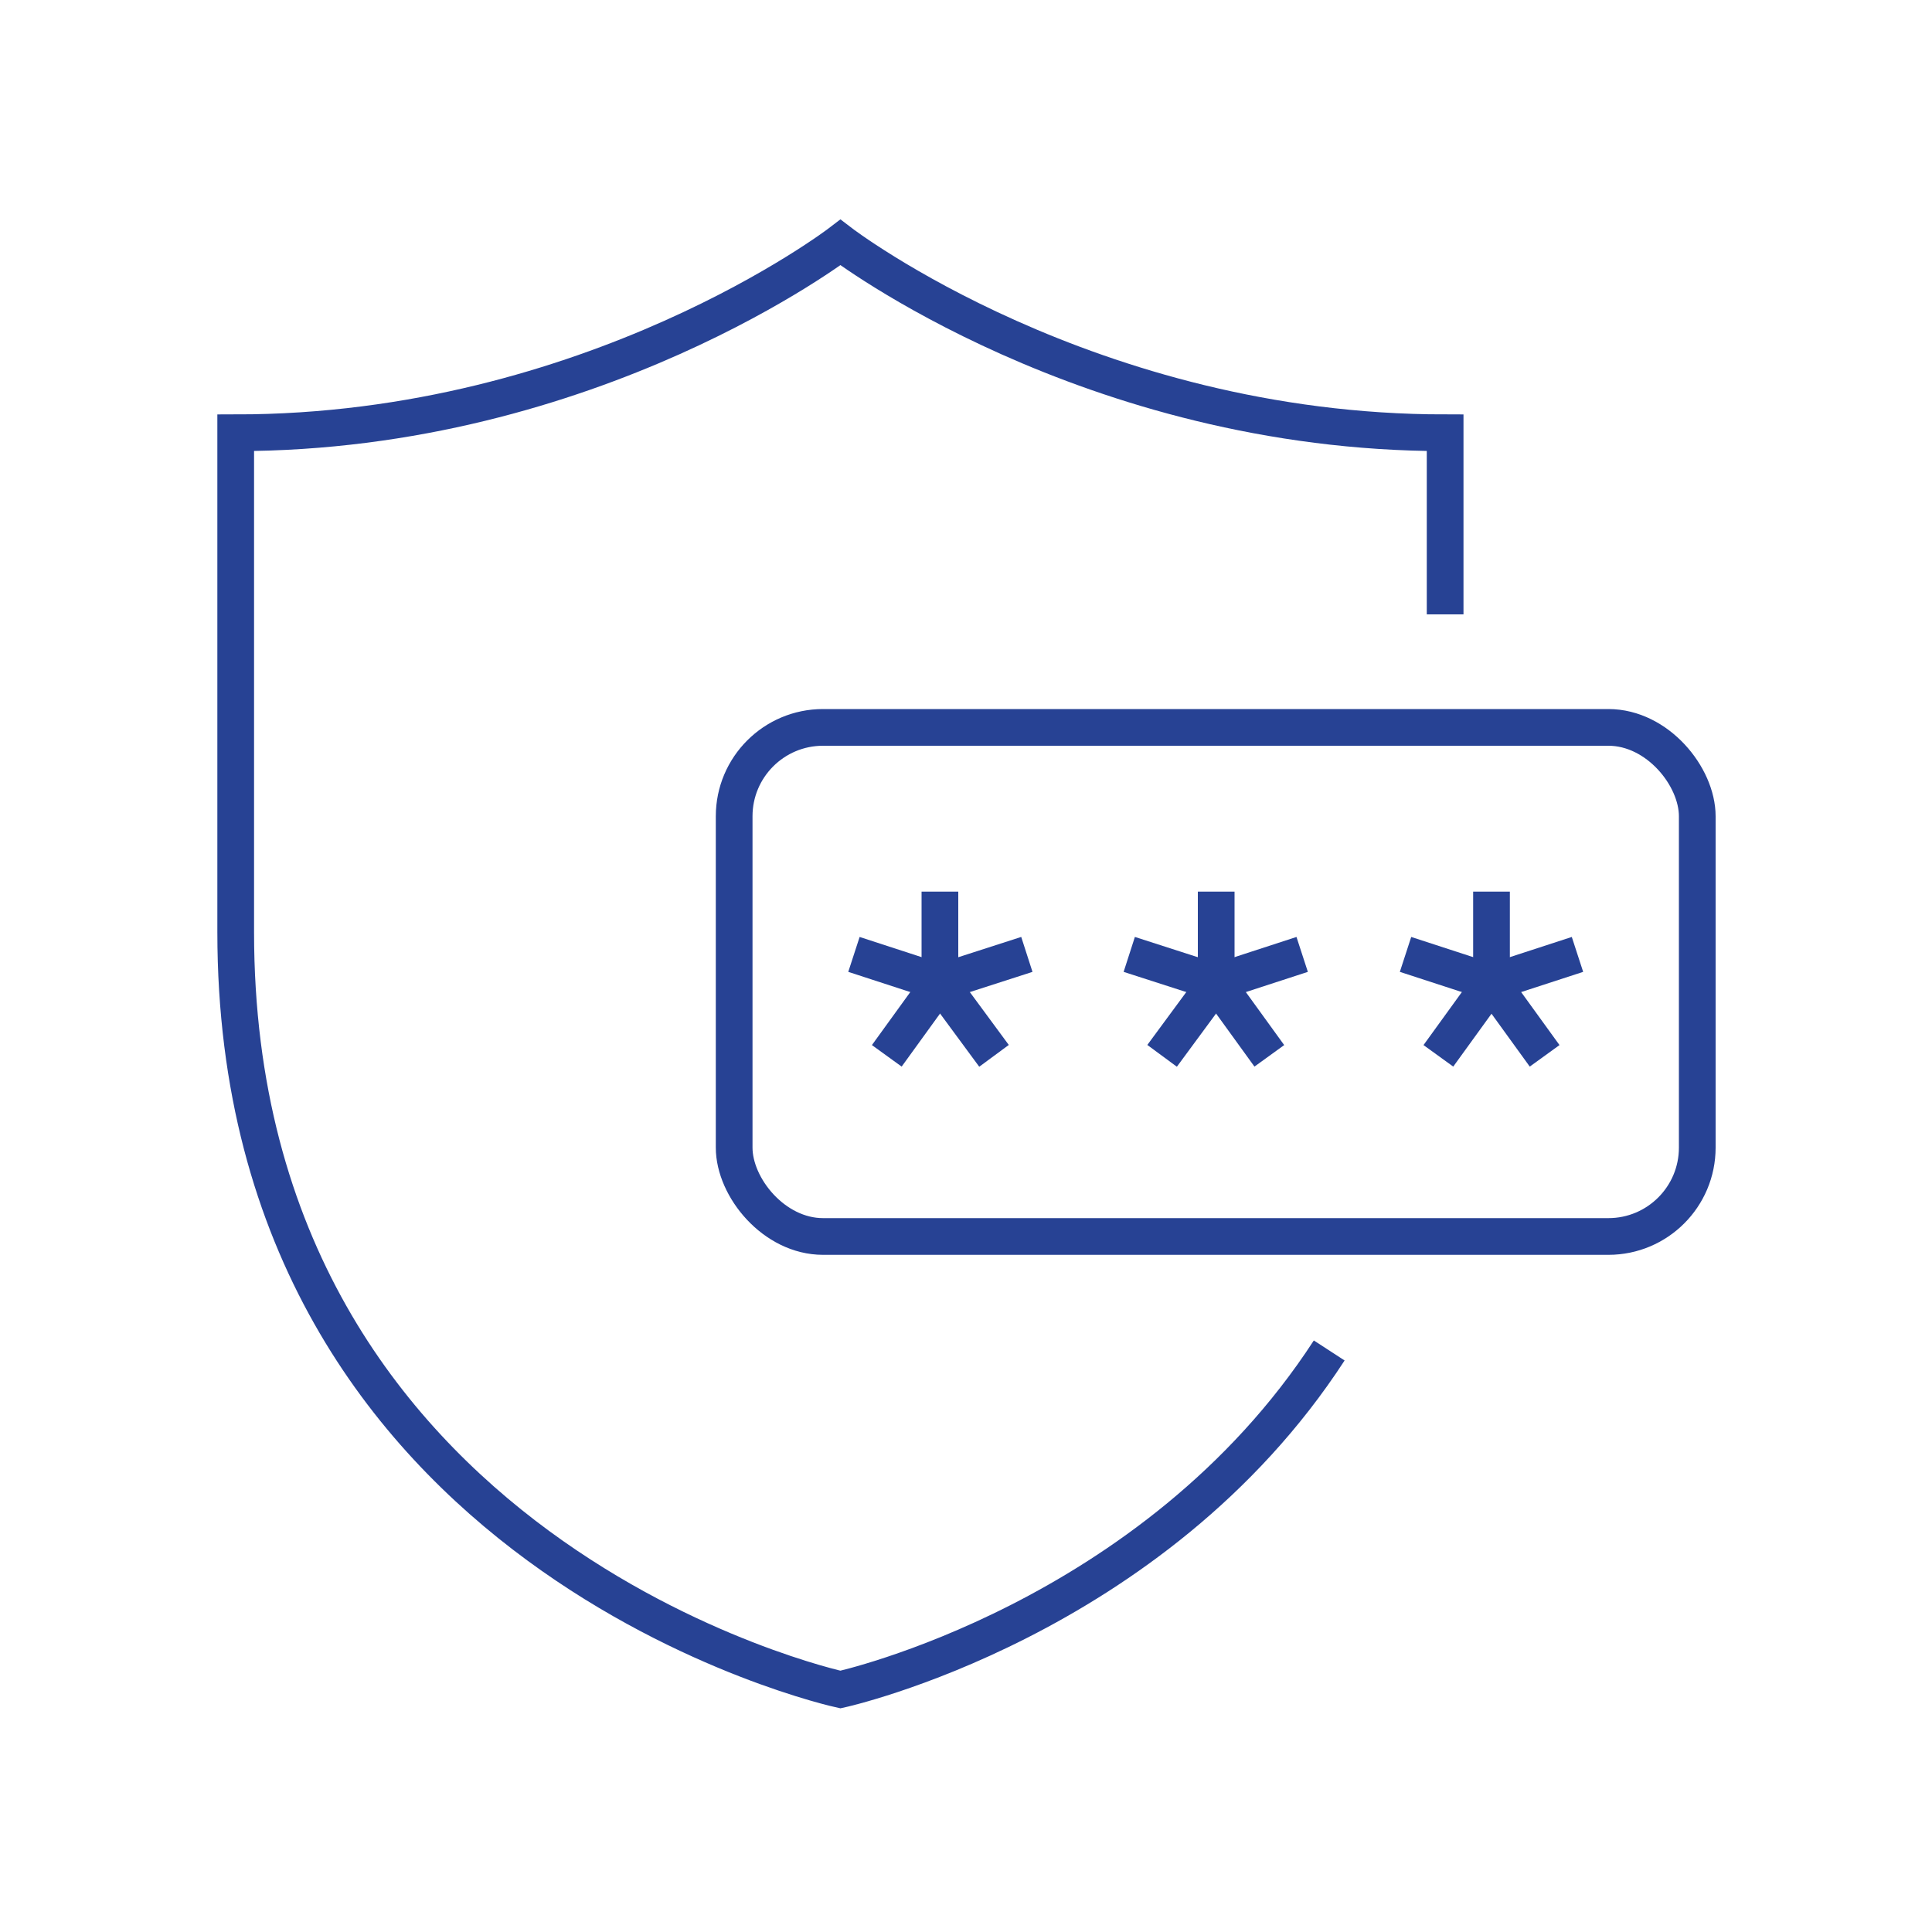 <?xml version="1.0" encoding="UTF-8"?>
<svg id="Layer_1" xmlns="http://www.w3.org/2000/svg" version="1.1" viewBox="0 0 200 200">
  <!-- Generator: Adobe Illustrator 30.0.0, SVG Export Plug-In . SVG Version: 2.1.1 Build 123)  -->
  <defs>
    <style>
      .st0 {
        fill: none;
        stroke: #274294;
        stroke-miterlimit: 10;
        stroke-width: 3.8px;
      }
    </style>
  </defs>
  <g>
    <rect class="st0" x="76" y="75.3" width="99.7" height="52.7" rx="9.2" ry="9.2"/>
    <line class="st0" x1="91.8" y1="109.3" x2="97.3" y2="101.7"/>
    <line class="st0" x1="97.3" y1="101.7" x2="88.4" y2="98.8"/>
    <line class="st0" x1="97.3" y1="101.7" x2="97.3" y2="92.3"/>
    <line class="st0" x1="97.3" y1="101.7" x2="106.3" y2="98.8"/>
    <line class="st0" x1="97.3" y1="101.7" x2="102.9" y2="109.3"/>
    <line class="st0" x1="120.3" y1="109.3" x2="125.9" y2="101.7"/>
    <line class="st0" x1="125.9" y1="101.7" x2="116.9" y2="98.8"/>
    <line class="st0" x1="125.9" y1="101.7" x2="125.9" y2="92.3"/>
    <line class="st0" x1="125.9" y1="101.7" x2="134.8" y2="98.8"/>
    <line class="st0" x1="125.9" y1="101.7" x2="131.4" y2="109.3"/>
    <line class="st0" x1="148.9" y1="109.3" x2="154.4" y2="101.7"/>
    <line class="st0" x1="154.4" y1="101.7" x2="145.5" y2="98.8"/>
    <line class="st0" x1="154.4" y1="101.7" x2="154.4" y2="92.3"/>
    <line class="st0" x1="154.4" y1="101.7" x2="163.3" y2="98.8"/>
    <line class="st0" x1="154.4" y1="101.7" x2="159.9" y2="109.3"/>
  </g>
  <path class="st0" d="M149.6,63.6v-18.8c-36.9,0-62.6-19.7-62.6-19.7,0,0-25.7,19.7-62.6,19.7v51.7c0,64.8,62.6,78.4,62.6,78.4,0,0,32.4-7.1,50.6-35.1"/>
</svg>